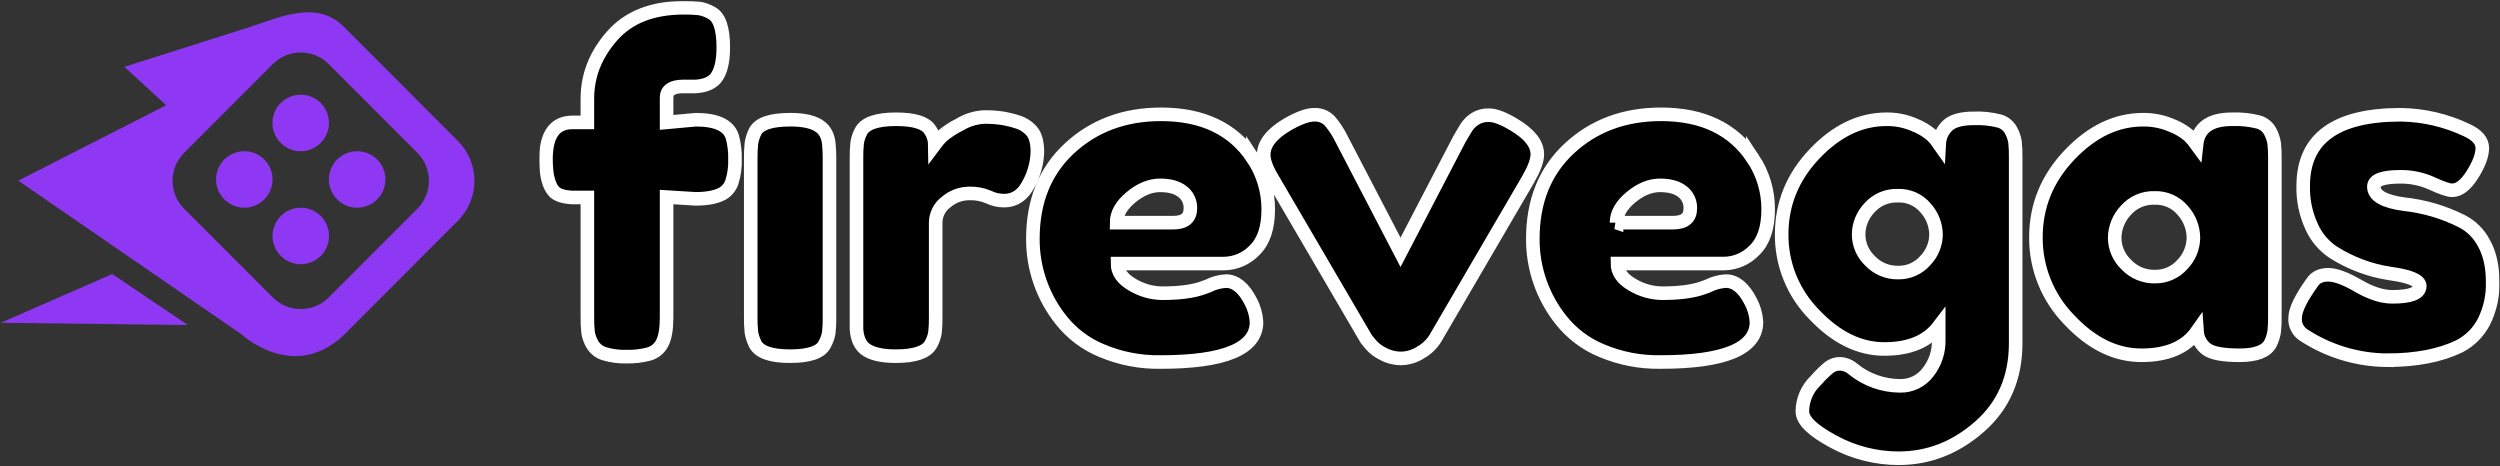 <svg width="1474" height="275" viewBox="0 0 1474 275" fill="none" xmlns="http://www.w3.org/2000/svg">
<rect x="0" y="0" width="1474" height="275" fill="#333333" stroke="none"/>
<path d="M110.727 191.634L0.5 190.302L66.174 161.56L110.727 191.634ZM269.969 130.194L202.371 197.857C172.776 225.47 142.43 197.142 142.43 197.142L10.76 106.512L97.97 62.052L73.382 39.405C73.382 39.405 130.325 21.303 147.37 15.892C164.415 10.482 186.257 -0.277 202.371 15.434L269.969 83.095C276.209 89.344 279.714 97.814 279.714 106.645C279.714 115.476 276.209 123.945 269.969 130.194ZM246.068 90.096L193.786 37.77C191.625 35.605 189.057 33.888 186.231 32.716C183.405 31.545 180.376 30.942 177.317 30.942C174.257 30.942 171.228 31.545 168.402 32.716C165.576 33.888 163.009 35.605 160.847 37.77L108.572 90.096C104.204 94.47 101.75 100.399 101.75 106.58C101.75 112.762 104.204 118.691 108.572 123.065L160.854 175.391C163.015 177.555 165.583 179.272 168.409 180.444C171.235 181.616 174.264 182.219 177.323 182.219C180.383 182.219 183.412 181.616 186.238 180.444C189.064 179.272 191.631 177.555 193.793 175.391L246.075 123.065C250.442 118.69 252.894 112.761 252.893 106.579C252.892 100.397 250.437 94.469 246.068 90.096ZM210.589 122.465C207.295 122.468 204.074 121.494 201.333 119.666C198.593 117.838 196.456 115.238 195.193 112.196C193.931 109.153 193.599 105.805 194.24 102.573C194.88 99.342 196.465 96.374 198.793 94.043C201.122 91.713 204.089 90.126 207.319 89.482C210.55 88.838 213.899 89.167 216.942 90.427C219.986 91.687 222.588 93.821 224.418 96.56C226.248 99.298 227.225 102.519 227.225 105.813C227.227 110.227 225.476 114.461 222.356 117.584C219.236 120.707 215.003 122.462 210.589 122.465ZM177.314 89.161C174.02 89.164 170.799 88.19 168.058 86.362C165.318 84.534 163.181 81.934 161.919 78.892C160.656 75.849 160.324 72.501 160.965 69.269C161.606 66.038 163.19 63.07 165.518 60.739C167.847 58.409 170.814 56.822 174.044 56.178C177.275 55.534 180.624 55.863 183.667 57.123C186.711 58.383 189.313 60.517 191.143 63.256C192.974 65.995 193.951 69.215 193.951 72.509C193.952 76.923 192.201 81.157 189.081 84.28C185.961 87.403 181.728 89.158 177.314 89.161ZM144.044 122.465C140.75 122.468 137.529 121.494 134.789 119.666C132.048 117.838 129.912 115.238 128.649 112.196C127.386 109.153 127.054 105.805 127.695 102.573C128.336 99.342 129.92 96.374 132.249 94.043C134.577 91.713 137.544 90.126 140.775 89.482C144.005 88.838 147.354 89.167 150.398 90.427C153.441 91.687 156.043 93.821 157.873 96.56C159.704 99.298 160.681 102.519 160.681 105.813C160.682 107.998 160.253 110.163 159.417 112.183C158.582 114.203 157.356 116.038 155.812 117.584C154.267 119.131 152.432 120.358 150.413 121.195C148.394 122.032 146.23 122.464 144.044 122.465ZM177.316 122.465C180.61 122.462 183.831 123.436 186.571 125.263C189.312 127.091 191.448 129.691 192.711 132.733C193.974 135.776 194.306 139.125 193.665 142.356C193.024 145.587 191.439 148.556 189.111 150.886C186.783 153.216 183.816 154.804 180.585 155.447C177.355 156.091 174.006 155.762 170.962 154.502C167.919 153.243 165.317 151.108 163.487 148.37C161.656 145.631 160.679 142.411 160.679 139.117C160.678 136.931 161.107 134.766 161.943 132.747C162.778 130.727 164.003 128.892 165.548 127.345C167.093 125.799 168.927 124.572 170.945 123.735C172.964 122.897 175.128 122.466 177.314 122.465H177.316Z" fill="#8F38F3"/>
<mask id="path-2-outside-1_40004157_2448" maskUnits="userSpaceOnUse" x="317.912" y="0.57" width="1156" height="274" fill="black">
<rect fill="white" x="317.912" y="0.57" width="1156" height="274"/>
<path d="M393.019 72.173V57.6C393.019 53.185 396.291 50.976 402.836 50.974H410.264C415.571 50.622 419.462 49.032 421.938 46.203C424.944 42.492 426.448 36.394 426.449 27.906C426.449 16.6 424.061 9.797 419.286 7.497C417.108 6.251 414.728 5.398 412.254 4.978C409.214 4.665 406.157 4.531 403.101 4.58C384.702 4.58 370.64 10.102 360.915 21.146C351.19 32.191 346.325 44.516 346.322 58.122V72.169H337.567C327.127 72.169 321.908 79.414 321.912 93.904C321.912 103.445 323.592 109.895 326.953 113.252C328.898 115.02 332.17 116.081 336.77 116.433H346.322V186.673C346.276 189.77 346.409 192.868 346.72 195.95C347.109 198.429 347.964 200.812 349.241 202.973C350.795 205.651 353.307 207.64 356.271 208.539C360.525 209.828 364.962 210.411 369.405 210.262C373.925 210.384 378.438 209.848 382.803 208.672C384.467 208.183 386.011 207.353 387.336 206.234C388.661 205.115 389.738 203.733 390.498 202.174C392.177 198.906 393.017 193.914 393.019 187.199V116.173L409.999 117.233C417.067 117.233 422.462 116.173 426.184 114.053C428.801 112.461 430.737 109.96 431.622 107.028C432.91 102.778 433.493 98.346 433.347 93.907C433.476 89.435 432.94 84.969 431.755 80.654C429.633 73.941 422.469 70.584 410.264 70.583L393.019 72.173ZM442.632 186.678C442.577 189.775 442.71 192.873 443.031 195.955C443.439 198.35 444.199 200.673 445.286 202.846C447.761 207.617 454.571 210.002 465.716 210.002C477.033 210.002 483.842 207.705 486.145 203.111C487.394 200.937 488.247 198.558 488.666 196.086C488.98 193.049 489.113 189.996 489.064 186.943V94.174C489.064 90.819 488.976 88.254 488.799 86.479C488.619 81.356 487.027 77.557 484.023 75.082C480.481 72.079 474.467 70.577 465.981 70.576C454.658 70.576 447.761 72.873 445.29 77.467C444.188 79.681 443.428 82.05 443.034 84.492C442.72 87.529 442.587 90.583 442.636 93.637V186.671L442.632 186.678ZM590.679 69.656C587.207 69.172 583.704 68.951 580.199 68.992C575.081 69.277 570.113 70.825 565.739 73.498C561.859 75.403 558.246 77.809 554.993 80.654C553.612 82.069 552.326 83.574 551.146 85.16C551.098 82.014 550.078 78.959 548.227 76.414C545.574 72.351 538.941 70.319 528.329 70.318C517.007 70.318 510.11 72.703 507.638 77.474C506.519 79.587 505.756 81.871 505.383 84.234C505.069 87.271 504.937 90.325 504.986 93.379V194.098C505.338 199.228 506.93 203.027 509.762 205.495C513.476 208.501 519.578 210.003 528.068 210.001C539.212 210.001 546.109 207.704 548.758 203.109C550.006 200.935 550.859 198.556 551.279 196.085C551.593 193.047 551.726 189.994 551.677 186.941V131.281C551.689 128.902 552.259 126.56 553.342 124.442C554.425 122.324 555.99 120.49 557.912 119.088C561.648 115.888 566.391 114.105 571.31 114.053C575.267 113.894 579.21 114.618 582.852 116.173C585.701 117.572 588.833 118.297 592.006 118.293C598.372 118.293 603.236 114.936 606.598 108.221C609.693 102.511 611.419 96.16 611.639 89.668C611.639 84.015 610.533 79.906 608.323 77.342C606.105 74.779 603.207 72.895 599.964 71.908C596.93 70.927 593.826 70.175 590.679 69.656ZM738.724 93.379C727.225 76.063 709.183 67.405 684.599 67.404C663.018 67.404 645.02 74.073 630.606 87.411C616.192 100.749 608.984 118.552 608.983 140.819C608.9 158.253 614.8 175.187 625.698 188.795C631.963 196.682 640.137 202.84 649.445 206.688C660.47 211.365 672.355 213.668 684.329 213.448C722.004 213.448 740.841 205.585 740.841 189.859C740.595 185.591 739.418 181.429 737.392 177.665C733.322 169.713 728.458 165.737 722.801 165.737C719.1 165.962 715.485 166.951 712.187 168.644L709.269 169.704C703.431 171.825 695.383 172.885 685.124 172.885C678.944 172.79 672.9 171.052 667.614 167.849C661.776 164.495 658.857 160.343 658.857 155.392H721.744C725.099 155.344 728.41 154.628 731.485 153.285C734.56 151.943 737.337 150.001 739.653 147.574C745.046 142.364 747.744 134.323 747.746 123.452C747.794 112.751 744.653 102.278 738.724 93.368V93.379ZM658.337 131.281C658.337 125.98 661.167 120.988 666.827 116.305C672.487 111.621 678.192 109.28 683.941 109.28C689.686 109.28 694.109 110.517 697.207 112.991C698.7 114.143 699.899 115.632 700.706 117.337C701.513 119.041 701.905 120.912 701.85 122.797C701.85 128.455 698.487 131.283 691.761 131.279L658.337 131.281ZM878.017 67.932C875.02 67.782 872.051 68.57 869.522 70.186C867.707 71.385 866.132 72.913 864.879 74.692C863.905 76.195 862.445 78.625 860.502 81.981L825.746 148.774L790.992 81.98C789.118 78.115 786.755 74.507 783.96 71.244C782.779 70.029 781.35 69.08 779.772 68.463C778.193 67.846 776.5 67.574 774.807 67.665C770.915 67.665 765.609 69.609 758.888 73.496C749.689 78.975 745.09 84.895 745.092 91.255C745.092 94.966 746.859 99.736 750.393 105.568L805.58 199.927L807.974 202.843C809.963 205.249 812.453 207.194 815.271 208.54C818.606 210.367 822.347 211.325 826.15 211.324C830.255 211.232 834.253 209.993 837.69 207.745C841.14 205.787 844.055 203.011 846.181 199.662L901.102 105.568C904.636 99.384 906.403 94.525 906.403 90.99C906.403 84.806 901.805 78.975 892.607 73.496C886.416 69.787 881.553 67.932 878.017 67.932ZM1033.49 93.377C1021.99 76.061 1003.95 67.403 979.367 67.402C957.784 67.402 939.786 74.071 925.374 87.409C910.962 100.747 903.754 118.55 903.749 140.817C903.667 158.251 909.567 175.185 920.465 188.793C926.731 196.678 934.904 202.836 944.211 206.683C955.236 211.359 967.122 213.663 979.095 213.443C1016.77 213.443 1035.61 205.58 1035.61 189.853C1035.36 185.586 1034.19 181.424 1032.16 177.659C1028.09 169.708 1023.22 165.732 1017.57 165.732C1013.87 165.957 1010.25 166.947 1006.95 168.639L1004.04 169.699C998.199 171.82 990.151 172.88 979.892 172.88C973.711 172.785 967.667 171.047 962.38 167.844C956.543 164.49 953.625 160.338 953.625 155.387H1016.51C1019.86 155.338 1023.17 154.622 1026.25 153.28C1029.32 151.937 1032.1 149.996 1034.42 147.569C1039.81 142.359 1042.51 134.318 1042.51 123.447C1042.56 112.746 1039.42 102.273 1033.49 93.363L1033.49 93.377ZM953.1 131.281C953.1 125.98 955.93 120.988 961.59 116.305C967.25 111.621 972.955 109.28 978.704 109.28C984.449 109.28 988.872 110.517 991.97 112.991C993.463 114.143 994.662 115.632 995.469 117.337C996.276 119.041 996.668 120.912 996.613 122.797C996.613 128.455 993.25 131.283 986.524 131.279H953.093L953.1 131.281ZM1143.07 200.461C1143.24 207.37 1140.99 214.122 1136.7 219.544C1134.78 222.074 1132.29 224.113 1129.43 225.495C1126.57 226.877 1123.43 227.563 1120.25 227.496C1110.21 227.448 1100.48 223.99 1092.66 217.689C1090.53 215.779 1087.82 214.656 1084.96 214.508C1082.62 214.463 1080.33 215.211 1078.47 216.629C1075.65 218.972 1073.03 221.546 1070.64 224.324C1068.13 226.667 1066.13 229.499 1064.77 232.644C1063.4 235.789 1062.69 239.182 1062.68 242.612C1062.68 247.913 1068.78 253.833 1080.99 260.37C1092.79 266.806 1106.02 270.179 1119.46 270.179C1137.15 270.179 1153.06 263.95 1167.22 251.492C1181.37 239.034 1188.44 222.642 1188.44 202.316V92.582C1188.49 89.573 1188.36 86.563 1188.04 83.57C1187.62 81.199 1186.82 78.914 1185.64 76.811C1184.94 75.499 1183.97 74.343 1182.81 73.41C1181.65 72.477 1180.31 71.785 1178.88 71.376C1173.94 70.108 1168.85 69.573 1163.75 69.786C1156.86 69.786 1151.86 71.067 1148.77 73.63C1147.16 75.052 1145.84 76.781 1144.91 78.715C1143.98 80.649 1143.44 82.75 1143.33 84.895C1142.04 83.035 1140.57 81.303 1138.95 79.726C1135.9 77.141 1132.45 75.08 1128.73 73.63C1123.55 71.374 1117.94 70.246 1112.28 70.318C1096.89 70.318 1082.74 77.121 1069.83 90.726C1056.92 104.332 1050.47 120.148 1050.47 138.172C1050.41 146.936 1052.07 155.627 1055.37 163.746C1058.67 171.865 1063.55 179.253 1069.71 185.484C1082.53 199.001 1096.28 205.76 1110.97 205.762C1125.65 205.763 1136.35 201.345 1143.07 192.509V200.461ZM1102.21 122.534C1104.3 120.182 1106.88 118.32 1109.77 117.083C1112.65 115.846 1115.78 115.263 1118.92 115.378C1122.04 115.25 1125.15 115.842 1128 117.106C1130.85 118.37 1133.37 120.273 1135.37 122.668C1139.23 126.973 1141.4 132.527 1141.48 138.305C1141.4 144.057 1139.12 149.56 1135.11 153.678C1133.11 155.95 1130.63 157.755 1127.86 158.969C1125.09 160.182 1122.08 160.773 1119.06 160.701C1115.99 160.754 1112.94 160.169 1110.11 158.983C1107.28 157.797 1104.72 156.035 1102.61 153.81C1100.49 151.814 1098.81 149.411 1097.64 146.747C1096.48 144.083 1095.87 141.212 1095.84 138.305C1095.89 132.432 1098.17 126.796 1102.21 122.534ZM1290.32 79.728C1287.22 77.187 1283.72 75.172 1279.97 73.763C1274.76 71.593 1269.17 70.51 1263.52 70.583C1247.78 70.583 1233.32 77.518 1220.14 91.39C1206.97 105.261 1200.38 121.43 1200.38 139.896C1200.25 158.063 1207.31 175.544 1220.01 188.533C1233.1 202.494 1247.29 209.473 1262.59 209.472C1277.89 209.471 1288.81 204.789 1295.36 195.426C1295.5 197.479 1296.09 199.477 1297.07 201.284C1298.05 203.09 1299.42 204.663 1301.06 205.895C1304.34 208.28 1310.79 209.473 1320.43 209.474C1330.07 209.475 1336.13 207.178 1338.61 202.583C1339.71 200.368 1340.47 198 1340.86 195.558C1341.18 192.521 1341.31 189.468 1341.26 186.415V93.644C1341.31 90.59 1341.18 87.536 1340.86 84.499C1340.46 82.042 1339.65 79.668 1338.47 77.474C1337.75 76.109 1336.75 74.91 1335.54 73.952C1334.33 72.993 1332.93 72.297 1331.44 71.908C1326.41 70.655 1321.23 70.12 1316.05 70.318C1303.13 70.318 1296.15 75.265 1295.09 85.16C1293.68 83.198 1292.08 81.379 1290.32 79.728ZM1253.31 124.119C1255.41 121.694 1258.02 119.77 1260.96 118.485C1263.9 117.201 1267.08 116.591 1270.29 116.698C1273.46 116.574 1276.61 117.179 1279.51 118.465C1282.41 119.752 1284.97 121.686 1287 124.119C1290.95 128.535 1293.17 134.232 1293.24 140.156C1293.18 146.052 1290.85 151.698 1286.74 155.925C1284.71 158.235 1282.19 160.072 1279.37 161.308C1276.55 162.544 1273.5 163.149 1270.42 163.082C1267.3 163.131 1264.21 162.533 1261.33 161.324C1258.45 160.115 1255.86 158.322 1253.71 156.059C1251.56 154.03 1249.84 151.587 1248.65 148.877C1247.46 146.167 1246.84 143.245 1246.81 140.287C1246.88 134.275 1249.2 128.507 1253.31 124.119ZM1407.46 212.383C1424.52 212.383 1438.72 209.644 1450.04 204.166C1456.24 200.972 1461.3 195.922 1464.5 189.72C1468.13 182.449 1469.91 174.389 1469.67 166.262C1469.67 157.078 1467.95 149.436 1464.5 143.336C1461.64 137.824 1457.14 133.333 1451.63 130.481C1441.01 125.107 1429.5 121.695 1417.67 120.409C1405.64 118.813 1399.62 115.367 1399.63 110.072C1399.63 106.187 1404.84 104.243 1415.28 104.241C1421.73 104.182 1428.12 105.539 1433.99 108.216C1439.74 110.867 1443.67 112.192 1445.79 112.192C1449.86 112.192 1453.84 109.1 1457.73 102.915C1461.62 96.731 1463.57 91.518 1463.57 87.277C1463.57 83.037 1460.47 79.503 1454.28 76.675C1442.16 70.932 1428.95 67.859 1415.55 67.664C1377.16 67.664 1357.97 81.624 1357.97 109.543C1357.76 117.908 1359.48 126.21 1363.01 133.796C1365.76 139.89 1370.17 145.083 1375.75 148.772C1385.83 155.158 1397.12 159.398 1408.92 161.226C1420.76 162.822 1426.69 165.296 1426.7 168.648C1426.7 172.889 1421.3 175.009 1410.51 175.009C1404.5 175.009 1397.78 172.843 1390.35 168.511C1382.92 164.179 1377.04 162.013 1372.71 162.013C1368.37 162.013 1365.24 163.515 1363.29 166.519C1356.56 175.887 1353.2 182.868 1353.2 187.459C1353.06 189.436 1353.45 191.415 1354.34 193.187C1355.22 194.96 1356.57 196.46 1358.24 197.531C1372.88 207.104 1389.97 212.261 1407.46 212.388V212.383Z"/>
</mask>
<path d="M393.019 72.173V57.6C393.019 53.185 396.291 50.976 402.836 50.974H410.264C415.571 50.622 419.462 49.032 421.938 46.203C424.944 42.492 426.448 36.394 426.449 27.906C426.449 16.6 424.061 9.797 419.286 7.497C417.108 6.251 414.728 5.398 412.254 4.978C409.214 4.665 406.157 4.531 403.101 4.58C384.702 4.58 370.64 10.102 360.915 21.146C351.19 32.191 346.325 44.516 346.322 58.122V72.169H337.567C327.127 72.169 321.908 79.414 321.912 93.904C321.912 103.445 323.592 109.895 326.953 113.252C328.898 115.02 332.17 116.081 336.77 116.433H346.322V186.673C346.276 189.77 346.409 192.868 346.72 195.95C347.109 198.429 347.964 200.812 349.241 202.973C350.795 205.651 353.307 207.64 356.271 208.539C360.525 209.828 364.962 210.411 369.405 210.262C373.925 210.384 378.438 209.848 382.803 208.672C384.467 208.183 386.011 207.353 387.336 206.234C388.661 205.115 389.738 203.733 390.498 202.174C392.177 198.906 393.017 193.914 393.019 187.199V116.173L409.999 117.233C417.067 117.233 422.462 116.173 426.184 114.053C428.801 112.461 430.737 109.96 431.622 107.028C432.91 102.778 433.493 98.346 433.347 93.907C433.476 89.435 432.94 84.969 431.755 80.654C429.633 73.941 422.469 70.584 410.264 70.583L393.019 72.173ZM442.632 186.678C442.577 189.775 442.71 192.873 443.031 195.955C443.439 198.35 444.199 200.673 445.286 202.846C447.761 207.617 454.571 210.002 465.716 210.002C477.033 210.002 483.842 207.705 486.145 203.111C487.394 200.937 488.247 198.558 488.666 196.086C488.98 193.049 489.113 189.996 489.064 186.943V94.174C489.064 90.819 488.976 88.254 488.799 86.479C488.619 81.356 487.027 77.557 484.023 75.082C480.481 72.079 474.467 70.577 465.981 70.576C454.658 70.576 447.761 72.873 445.29 77.467C444.188 79.681 443.428 82.05 443.034 84.492C442.72 87.529 442.587 90.583 442.636 93.637V186.671L442.632 186.678ZM590.679 69.656C587.207 69.172 583.704 68.951 580.199 68.992C575.081 69.277 570.113 70.825 565.739 73.498C561.859 75.403 558.246 77.809 554.993 80.654C553.612 82.069 552.326 83.574 551.146 85.16C551.098 82.014 550.078 78.959 548.227 76.414C545.574 72.351 538.941 70.319 528.329 70.318C517.007 70.318 510.11 72.703 507.638 77.474C506.519 79.587 505.756 81.871 505.383 84.234C505.069 87.271 504.937 90.325 504.986 93.379V194.098C505.338 199.228 506.93 203.027 509.762 205.495C513.476 208.501 519.578 210.003 528.068 210.001C539.212 210.001 546.109 207.704 548.758 203.109C550.006 200.935 550.859 198.556 551.279 196.085C551.593 193.047 551.726 189.994 551.677 186.941V131.281C551.689 128.902 552.259 126.56 553.342 124.442C554.425 122.324 555.99 120.49 557.912 119.088C561.648 115.888 566.391 114.105 571.31 114.053C575.267 113.894 579.21 114.618 582.852 116.173C585.701 117.572 588.833 118.297 592.006 118.293C598.372 118.293 603.236 114.936 606.598 108.221C609.693 102.511 611.419 96.16 611.639 89.668C611.639 84.015 610.533 79.906 608.323 77.342C606.105 74.779 603.207 72.895 599.964 71.908C596.93 70.927 593.826 70.175 590.679 69.656ZM738.724 93.379C727.225 76.063 709.183 67.405 684.599 67.404C663.018 67.404 645.02 74.073 630.606 87.411C616.192 100.749 608.984 118.552 608.983 140.819C608.9 158.253 614.8 175.187 625.698 188.795C631.963 196.682 640.137 202.84 649.445 206.688C660.47 211.365 672.355 213.668 684.329 213.448C722.004 213.448 740.841 205.585 740.841 189.859C740.595 185.591 739.418 181.429 737.392 177.665C733.322 169.713 728.458 165.737 722.801 165.737C719.1 165.962 715.485 166.951 712.187 168.644L709.269 169.704C703.431 171.825 695.383 172.885 685.124 172.885C678.944 172.79 672.9 171.052 667.614 167.849C661.776 164.495 658.857 160.343 658.857 155.392H721.744C725.099 155.344 728.41 154.628 731.485 153.285C734.56 151.943 737.337 150.001 739.653 147.574C745.046 142.364 747.744 134.323 747.746 123.452C747.794 112.751 744.653 102.278 738.724 93.368V93.379ZM658.337 131.281C658.337 125.98 661.167 120.988 666.827 116.305C672.487 111.621 678.192 109.28 683.941 109.28C689.686 109.28 694.109 110.517 697.207 112.991C698.7 114.143 699.899 115.632 700.706 117.337C701.513 119.041 701.905 120.912 701.85 122.797C701.85 128.455 698.487 131.283 691.761 131.279L658.337 131.281ZM878.017 67.932C875.02 67.782 872.051 68.57 869.522 70.186C867.707 71.385 866.132 72.913 864.879 74.692C863.905 76.195 862.445 78.625 860.502 81.981L825.746 148.774L790.992 81.98C789.118 78.115 786.755 74.507 783.96 71.244C782.779 70.029 781.35 69.08 779.772 68.463C778.193 67.846 776.5 67.574 774.807 67.665C770.915 67.665 765.609 69.609 758.888 73.496C749.689 78.975 745.09 84.895 745.092 91.255C745.092 94.966 746.859 99.736 750.393 105.568L805.58 199.927L807.974 202.843C809.963 205.249 812.453 207.194 815.271 208.54C818.606 210.367 822.347 211.325 826.15 211.324C830.255 211.232 834.253 209.993 837.69 207.745C841.14 205.787 844.055 203.011 846.181 199.662L901.102 105.568C904.636 99.384 906.403 94.525 906.403 90.99C906.403 84.806 901.805 78.975 892.607 73.496C886.416 69.787 881.553 67.932 878.017 67.932ZM1033.49 93.377C1021.99 76.061 1003.95 67.403 979.367 67.402C957.784 67.402 939.786 74.071 925.374 87.409C910.962 100.747 903.754 118.55 903.749 140.817C903.667 158.251 909.567 175.185 920.465 188.793C926.731 196.678 934.904 202.836 944.211 206.683C955.236 211.359 967.122 213.663 979.095 213.443C1016.77 213.443 1035.61 205.58 1035.61 189.853C1035.36 185.586 1034.19 181.424 1032.16 177.659C1028.09 169.708 1023.22 165.732 1017.57 165.732C1013.87 165.957 1010.25 166.947 1006.95 168.639L1004.04 169.699C998.199 171.82 990.151 172.88 979.892 172.88C973.711 172.785 967.667 171.047 962.38 167.844C956.543 164.49 953.625 160.338 953.625 155.387H1016.51C1019.86 155.338 1023.17 154.622 1026.25 153.28C1029.32 151.937 1032.1 149.996 1034.42 147.569C1039.81 142.359 1042.51 134.318 1042.51 123.447C1042.56 112.746 1039.42 102.273 1033.49 93.363L1033.49 93.377ZM953.1 131.281C953.1 125.98 955.93 120.988 961.59 116.305C967.25 111.621 972.955 109.28 978.704 109.28C984.449 109.28 988.872 110.517 991.97 112.991C993.463 114.143 994.662 115.632 995.469 117.337C996.276 119.041 996.668 120.912 996.613 122.797C996.613 128.455 993.25 131.283 986.524 131.279H953.093L953.1 131.281ZM1143.07 200.461C1143.24 207.37 1140.99 214.122 1136.7 219.544C1134.78 222.074 1132.29 224.113 1129.43 225.495C1126.57 226.877 1123.43 227.563 1120.25 227.496C1110.21 227.448 1100.48 223.99 1092.66 217.689C1090.53 215.779 1087.82 214.656 1084.96 214.508C1082.62 214.463 1080.33 215.211 1078.47 216.629C1075.65 218.972 1073.03 221.546 1070.64 224.324C1068.13 226.667 1066.13 229.499 1064.77 232.644C1063.4 235.789 1062.69 239.182 1062.68 242.612C1062.68 247.913 1068.78 253.833 1080.99 260.37C1092.79 266.806 1106.02 270.179 1119.46 270.179C1137.15 270.179 1153.06 263.95 1167.22 251.492C1181.37 239.034 1188.44 222.642 1188.44 202.316V92.582C1188.49 89.573 1188.36 86.563 1188.04 83.57C1187.62 81.199 1186.82 78.914 1185.64 76.811C1184.94 75.499 1183.97 74.343 1182.81 73.41C1181.65 72.477 1180.31 71.785 1178.88 71.376C1173.94 70.108 1168.85 69.573 1163.75 69.786C1156.86 69.786 1151.86 71.067 1148.77 73.63C1147.16 75.052 1145.84 76.781 1144.91 78.715C1143.98 80.649 1143.44 82.75 1143.33 84.895C1142.04 83.035 1140.57 81.303 1138.95 79.726C1135.9 77.141 1132.45 75.08 1128.73 73.63C1123.55 71.374 1117.94 70.246 1112.28 70.318C1096.89 70.318 1082.74 77.121 1069.83 90.726C1056.92 104.332 1050.47 120.148 1050.47 138.172C1050.41 146.936 1052.07 155.627 1055.37 163.746C1058.67 171.865 1063.55 179.253 1069.71 185.484C1082.53 199.001 1096.28 205.76 1110.97 205.762C1125.65 205.763 1136.35 201.345 1143.07 192.509V200.461ZM1102.21 122.534C1104.3 120.182 1106.88 118.32 1109.77 117.083C1112.65 115.846 1115.78 115.263 1118.92 115.378C1122.04 115.25 1125.15 115.842 1128 117.106C1130.85 118.37 1133.37 120.273 1135.37 122.668C1139.23 126.973 1141.4 132.527 1141.48 138.305C1141.4 144.057 1139.12 149.56 1135.11 153.678C1133.11 155.95 1130.63 157.755 1127.86 158.969C1125.09 160.182 1122.08 160.773 1119.06 160.701C1115.99 160.754 1112.94 160.169 1110.11 158.983C1107.28 157.797 1104.72 156.035 1102.61 153.81C1100.49 151.814 1098.81 149.411 1097.64 146.747C1096.48 144.083 1095.87 141.212 1095.84 138.305C1095.89 132.432 1098.17 126.796 1102.21 122.534ZM1290.32 79.728C1287.22 77.187 1283.72 75.172 1279.97 73.763C1274.76 71.593 1269.17 70.51 1263.52 70.583C1247.78 70.583 1233.32 77.518 1220.14 91.39C1206.97 105.261 1200.38 121.43 1200.38 139.896C1200.25 158.063 1207.31 175.544 1220.01 188.533C1233.1 202.494 1247.29 209.473 1262.59 209.472C1277.89 209.471 1288.81 204.789 1295.36 195.426C1295.5 197.479 1296.09 199.477 1297.07 201.284C1298.05 203.09 1299.42 204.663 1301.06 205.895C1304.34 208.28 1310.79 209.473 1320.43 209.474C1330.07 209.475 1336.13 207.178 1338.61 202.583C1339.71 200.368 1340.47 198 1340.86 195.558C1341.18 192.521 1341.31 189.468 1341.26 186.415V93.644C1341.31 90.59 1341.18 87.536 1340.86 84.499C1340.46 82.042 1339.65 79.668 1338.47 77.474C1337.75 76.109 1336.75 74.91 1335.54 73.952C1334.33 72.993 1332.93 72.297 1331.44 71.908C1326.41 70.655 1321.23 70.12 1316.05 70.318C1303.13 70.318 1296.15 75.265 1295.09 85.16C1293.68 83.198 1292.08 81.379 1290.32 79.728ZM1253.31 124.119C1255.41 121.694 1258.02 119.77 1260.96 118.485C1263.9 117.201 1267.08 116.591 1270.29 116.698C1273.46 116.574 1276.61 117.179 1279.51 118.465C1282.41 119.752 1284.97 121.686 1287 124.119C1290.95 128.535 1293.17 134.232 1293.24 140.156C1293.18 146.052 1290.85 151.698 1286.74 155.925C1284.71 158.235 1282.19 160.072 1279.37 161.308C1276.55 162.544 1273.5 163.149 1270.42 163.082C1267.3 163.131 1264.21 162.533 1261.33 161.324C1258.45 160.115 1255.86 158.322 1253.71 156.059C1251.56 154.03 1249.84 151.587 1248.65 148.877C1247.46 146.167 1246.84 143.245 1246.81 140.287C1246.88 134.275 1249.2 128.507 1253.31 124.119ZM1407.46 212.383C1424.52 212.383 1438.72 209.644 1450.04 204.166C1456.24 200.972 1461.3 195.922 1464.5 189.72C1468.13 182.449 1469.91 174.389 1469.67 166.262C1469.67 157.078 1467.95 149.436 1464.5 143.336C1461.64 137.824 1457.14 133.333 1451.63 130.481C1441.01 125.107 1429.5 121.695 1417.67 120.409C1405.64 118.813 1399.62 115.367 1399.63 110.072C1399.63 106.187 1404.84 104.243 1415.28 104.241C1421.73 104.182 1428.12 105.539 1433.99 108.216C1439.74 110.867 1443.67 112.192 1445.79 112.192C1449.86 112.192 1453.84 109.1 1457.73 102.915C1461.62 96.731 1463.57 91.518 1463.57 87.277C1463.57 83.037 1460.47 79.503 1454.28 76.675C1442.16 70.932 1428.95 67.859 1415.55 67.664C1377.16 67.664 1357.97 81.624 1357.97 109.543C1357.76 117.908 1359.48 126.21 1363.01 133.796C1365.76 139.89 1370.17 145.083 1375.75 148.772C1385.83 155.158 1397.12 159.398 1408.92 161.226C1420.76 162.822 1426.69 165.296 1426.7 168.648C1426.7 172.889 1421.3 175.009 1410.51 175.009C1404.5 175.009 1397.78 172.843 1390.35 168.511C1382.92 164.179 1377.04 162.013 1372.71 162.013C1368.37 162.013 1365.24 163.515 1363.29 166.519C1356.56 175.887 1353.2 182.868 1353.2 187.459C1353.06 189.436 1353.45 191.415 1354.34 193.187C1355.22 194.96 1356.57 196.46 1358.24 197.531C1372.88 207.104 1389.97 212.261 1407.46 212.388V212.383Z" fill="black"/>
<path d="M393.019 72.173V57.6C393.019 53.185 396.291 50.976 402.836 50.974H410.264C415.571 50.622 419.462 49.032 421.938 46.203C424.944 42.492 426.448 36.394 426.449 27.906C426.449 16.6 424.061 9.797 419.286 7.497C417.108 6.251 414.728 5.398 412.254 4.978C409.214 4.665 406.157 4.531 403.101 4.58C384.702 4.58 370.64 10.102 360.915 21.146C351.19 32.191 346.325 44.516 346.322 58.122V72.169H337.567C327.127 72.169 321.908 79.414 321.912 93.904C321.912 103.445 323.592 109.895 326.953 113.252C328.898 115.02 332.17 116.081 336.77 116.433H346.322V186.673C346.276 189.77 346.409 192.868 346.72 195.95C347.109 198.429 347.964 200.812 349.241 202.973C350.795 205.651 353.307 207.64 356.271 208.539C360.525 209.828 364.962 210.411 369.405 210.262C373.925 210.384 378.438 209.848 382.803 208.672C384.467 208.183 386.011 207.353 387.336 206.234C388.661 205.115 389.738 203.733 390.498 202.174C392.177 198.906 393.017 193.914 393.019 187.199V116.173L409.999 117.233C417.067 117.233 422.462 116.173 426.184 114.053C428.801 112.461 430.737 109.96 431.622 107.028C432.91 102.778 433.493 98.346 433.347 93.907C433.476 89.435 432.94 84.969 431.755 80.654C429.633 73.941 422.469 70.584 410.264 70.583L393.019 72.173ZM442.632 186.678C442.577 189.775 442.71 192.873 443.031 195.955C443.439 198.35 444.199 200.673 445.286 202.846C447.761 207.617 454.571 210.002 465.716 210.002C477.033 210.002 483.842 207.705 486.145 203.111C487.394 200.937 488.247 198.558 488.666 196.086C488.98 193.049 489.113 189.996 489.064 186.943V94.174C489.064 90.819 488.976 88.254 488.799 86.479C488.619 81.356 487.027 77.557 484.023 75.082C480.481 72.079 474.467 70.577 465.981 70.576C454.658 70.576 447.761 72.873 445.29 77.467C444.188 79.681 443.428 82.05 443.034 84.492C442.72 87.529 442.587 90.583 442.636 93.637V186.671L442.632 186.678ZM590.679 69.656C587.207 69.172 583.704 68.951 580.199 68.992C575.081 69.277 570.113 70.825 565.739 73.498C561.859 75.403 558.246 77.809 554.993 80.654C553.612 82.069 552.326 83.574 551.146 85.16C551.098 82.014 550.078 78.959 548.227 76.414C545.574 72.351 538.941 70.319 528.329 70.318C517.007 70.318 510.11 72.703 507.638 77.474C506.519 79.587 505.756 81.871 505.383 84.234C505.069 87.271 504.937 90.325 504.986 93.379V194.098C505.338 199.228 506.93 203.027 509.762 205.495C513.476 208.501 519.578 210.003 528.068 210.001C539.212 210.001 546.109 207.704 548.758 203.109C550.006 200.935 550.859 198.556 551.279 196.085C551.593 193.047 551.726 189.994 551.677 186.941V131.281C551.689 128.902 552.259 126.56 553.342 124.442C554.425 122.324 555.99 120.49 557.912 119.088C561.648 115.888 566.391 114.105 571.31 114.053C575.267 113.894 579.21 114.618 582.852 116.173C585.701 117.572 588.833 118.297 592.006 118.293C598.372 118.293 603.236 114.936 606.598 108.221C609.693 102.511 611.419 96.16 611.639 89.668C611.639 84.015 610.533 79.906 608.323 77.342C606.105 74.779 603.207 72.895 599.964 71.908C596.93 70.927 593.826 70.175 590.679 69.656ZM738.724 93.379C727.225 76.063 709.183 67.405 684.599 67.404C663.018 67.404 645.02 74.073 630.606 87.411C616.192 100.749 608.984 118.552 608.983 140.819C608.9 158.253 614.8 175.187 625.698 188.795C631.963 196.682 640.137 202.84 649.445 206.688C660.47 211.365 672.355 213.668 684.329 213.448C722.004 213.448 740.841 205.585 740.841 189.859C740.595 185.591 739.418 181.429 737.392 177.665C733.322 169.713 728.458 165.737 722.801 165.737C719.1 165.962 715.485 166.951 712.187 168.644L709.269 169.704C703.431 171.825 695.383 172.885 685.124 172.885C678.944 172.79 672.9 171.052 667.614 167.849C661.776 164.495 658.857 160.343 658.857 155.392H721.744C725.099 155.344 728.41 154.628 731.485 153.285C734.56 151.943 737.337 150.001 739.653 147.574C745.046 142.364 747.744 134.323 747.746 123.452C747.794 112.751 744.653 102.278 738.724 93.368V93.379ZM658.337 131.281C658.337 125.98 661.167 120.988 666.827 116.305C672.487 111.621 678.192 109.28 683.941 109.28C689.686 109.28 694.109 110.517 697.207 112.991C698.7 114.143 699.899 115.632 700.706 117.337C701.513 119.041 701.905 120.912 701.85 122.797C701.85 128.455 698.487 131.283 691.761 131.279L658.337 131.281ZM878.017 67.932C875.02 67.782 872.051 68.57 869.522 70.186C867.707 71.385 866.132 72.913 864.879 74.692C863.905 76.195 862.445 78.625 860.502 81.981L825.746 148.774L790.992 81.98C789.118 78.115 786.755 74.507 783.96 71.244C782.779 70.029 781.35 69.08 779.772 68.463C778.193 67.846 776.5 67.574 774.807 67.665C770.915 67.665 765.609 69.609 758.888 73.496C749.689 78.975 745.09 84.895 745.092 91.255C745.092 94.966 746.859 99.736 750.393 105.568L805.58 199.927L807.974 202.843C809.963 205.249 812.453 207.194 815.271 208.54C818.606 210.367 822.347 211.325 826.15 211.324C830.255 211.232 834.253 209.993 837.69 207.745C841.14 205.787 844.055 203.011 846.181 199.662L901.102 105.568C904.636 99.384 906.403 94.525 906.403 90.99C906.403 84.806 901.805 78.975 892.607 73.496C886.416 69.787 881.553 67.932 878.017 67.932ZM1033.49 93.377C1021.99 76.061 1003.95 67.403 979.367 67.402C957.784 67.402 939.786 74.071 925.374 87.409C910.962 100.747 903.754 118.55 903.749 140.817C903.667 158.251 909.567 175.185 920.465 188.793C926.731 196.678 934.904 202.836 944.211 206.683C955.236 211.359 967.122 213.663 979.095 213.443C1016.77 213.443 1035.61 205.58 1035.61 189.853C1035.36 185.586 1034.19 181.424 1032.16 177.659C1028.09 169.708 1023.22 165.732 1017.57 165.732C1013.87 165.957 1010.25 166.947 1006.95 168.639L1004.04 169.699C998.199 171.82 990.151 172.88 979.892 172.88C973.711 172.785 967.667 171.047 962.38 167.844C956.543 164.49 953.625 160.338 953.625 155.387H1016.51C1019.86 155.338 1023.17 154.622 1026.25 153.28C1029.32 151.937 1032.1 149.996 1034.42 147.569C1039.81 142.359 1042.51 134.318 1042.51 123.447C1042.56 112.746 1039.42 102.273 1033.49 93.363L1033.49 93.377ZM953.1 131.281C953.1 125.98 955.93 120.988 961.59 116.305C967.25 111.621 972.955 109.28 978.704 109.28C984.449 109.28 988.872 110.517 991.97 112.991C993.463 114.143 994.662 115.632 995.469 117.337C996.276 119.041 996.668 120.912 996.613 122.797C996.613 128.455 993.25 131.283 986.524 131.279H953.093L953.1 131.281ZM1143.07 200.461C1143.24 207.37 1140.99 214.122 1136.7 219.544C1134.78 222.074 1132.29 224.113 1129.43 225.495C1126.57 226.877 1123.43 227.563 1120.25 227.496C1110.21 227.448 1100.48 223.99 1092.66 217.689C1090.53 215.779 1087.82 214.656 1084.96 214.508C1082.62 214.463 1080.33 215.211 1078.47 216.629C1075.65 218.972 1073.03 221.546 1070.64 224.324C1068.13 226.667 1066.13 229.499 1064.77 232.644C1063.4 235.789 1062.69 239.182 1062.68 242.612C1062.68 247.913 1068.78 253.833 1080.99 260.37C1092.79 266.806 1106.02 270.179 1119.46 270.179C1137.15 270.179 1153.06 263.95 1167.22 251.492C1181.37 239.034 1188.44 222.642 1188.44 202.316V92.582C1188.49 89.573 1188.36 86.563 1188.04 83.57C1187.62 81.199 1186.82 78.914 1185.64 76.811C1184.94 75.499 1183.97 74.343 1182.81 73.41C1181.65 72.477 1180.31 71.785 1178.88 71.376C1173.94 70.108 1168.85 69.573 1163.75 69.786C1156.86 69.786 1151.86 71.067 1148.77 73.63C1147.16 75.052 1145.84 76.781 1144.91 78.715C1143.98 80.649 1143.44 82.75 1143.33 84.895C1142.04 83.035 1140.57 81.303 1138.95 79.726C1135.9 77.141 1132.45 75.08 1128.73 73.63C1123.55 71.374 1117.94 70.246 1112.28 70.318C1096.89 70.318 1082.74 77.121 1069.83 90.726C1056.92 104.332 1050.47 120.148 1050.47 138.172C1050.41 146.936 1052.07 155.627 1055.37 163.746C1058.67 171.865 1063.55 179.253 1069.71 185.484C1082.53 199.001 1096.28 205.76 1110.97 205.762C1125.65 205.763 1136.35 201.345 1143.07 192.509V200.461ZM1102.21 122.534C1104.3 120.182 1106.88 118.32 1109.77 117.083C1112.65 115.846 1115.78 115.263 1118.92 115.378C1122.04 115.25 1125.15 115.842 1128 117.106C1130.85 118.37 1133.37 120.273 1135.37 122.668C1139.23 126.973 1141.4 132.527 1141.48 138.305C1141.4 144.057 1139.12 149.56 1135.11 153.678C1133.11 155.95 1130.63 157.755 1127.86 158.969C1125.09 160.182 1122.08 160.773 1119.06 160.701C1115.99 160.754 1112.94 160.169 1110.11 158.983C1107.28 157.797 1104.72 156.035 1102.61 153.81C1100.49 151.814 1098.81 149.411 1097.64 146.747C1096.48 144.083 1095.87 141.212 1095.84 138.305C1095.89 132.432 1098.17 126.796 1102.21 122.534ZM1290.32 79.728C1287.22 77.187 1283.72 75.172 1279.97 73.763C1274.76 71.593 1269.17 70.51 1263.52 70.583C1247.78 70.583 1233.32 77.518 1220.14 91.39C1206.97 105.261 1200.38 121.43 1200.38 139.896C1200.25 158.063 1207.31 175.544 1220.01 188.533C1233.1 202.494 1247.29 209.473 1262.59 209.472C1277.89 209.471 1288.81 204.789 1295.36 195.426C1295.5 197.479 1296.09 199.477 1297.07 201.284C1298.05 203.09 1299.42 204.663 1301.06 205.895C1304.34 208.28 1310.79 209.473 1320.43 209.474C1330.07 209.475 1336.13 207.178 1338.61 202.583C1339.71 200.368 1340.47 198 1340.86 195.558C1341.18 192.521 1341.31 189.468 1341.26 186.415V93.644C1341.31 90.59 1341.18 87.536 1340.86 84.499C1340.46 82.042 1339.65 79.668 1338.47 77.474C1337.75 76.109 1336.75 74.91 1335.54 73.952C1334.33 72.993 1332.93 72.297 1331.44 71.908C1326.41 70.655 1321.23 70.12 1316.05 70.318C1303.13 70.318 1296.15 75.265 1295.09 85.16C1293.68 83.198 1292.08 81.379 1290.32 79.728ZM1253.31 124.119C1255.41 121.694 1258.02 119.77 1260.96 118.485C1263.9 117.201 1267.08 116.591 1270.29 116.698C1273.46 116.574 1276.61 117.179 1279.51 118.465C1282.41 119.752 1284.97 121.686 1287 124.119C1290.95 128.535 1293.17 134.232 1293.24 140.156C1293.18 146.052 1290.85 151.698 1286.74 155.925C1284.71 158.235 1282.19 160.072 1279.37 161.308C1276.55 162.544 1273.5 163.149 1270.42 163.082C1267.3 163.131 1264.21 162.533 1261.33 161.324C1258.45 160.115 1255.86 158.322 1253.71 156.059C1251.56 154.03 1249.84 151.587 1248.65 148.877C1247.46 146.167 1246.84 143.245 1246.81 140.287C1246.88 134.275 1249.2 128.507 1253.31 124.119ZM1407.46 212.383C1424.52 212.383 1438.72 209.644 1450.04 204.166C1456.24 200.972 1461.3 195.922 1464.5 189.72C1468.13 182.449 1469.91 174.389 1469.67 166.262C1469.67 157.078 1467.95 149.436 1464.5 143.336C1461.64 137.824 1457.14 133.333 1451.63 130.481C1441.01 125.107 1429.5 121.695 1417.67 120.409C1405.64 118.813 1399.62 115.367 1399.63 110.072C1399.63 106.187 1404.84 104.243 1415.28 104.241C1421.73 104.182 1428.12 105.539 1433.99 108.216C1439.74 110.867 1443.67 112.192 1445.79 112.192C1449.86 112.192 1453.84 109.1 1457.73 102.915C1461.62 96.731 1463.57 91.518 1463.57 87.277C1463.57 83.037 1460.47 79.503 1454.28 76.675C1442.16 70.932 1428.95 67.859 1415.55 67.664C1377.16 67.664 1357.97 81.624 1357.97 109.543C1357.76 117.908 1359.48 126.21 1363.01 133.796C1365.76 139.89 1370.17 145.083 1375.75 148.772C1385.83 155.158 1397.12 159.398 1408.92 161.226C1420.76 162.822 1426.69 165.296 1426.7 168.648C1426.7 172.889 1421.3 175.009 1410.51 175.009C1404.5 175.009 1397.78 172.843 1390.35 168.511C1382.92 164.179 1377.04 162.013 1372.71 162.013C1368.37 162.013 1365.24 163.515 1363.29 166.519C1356.56 175.887 1353.2 182.868 1353.2 187.459C1353.06 189.436 1353.45 191.415 1354.34 193.187C1355.22 194.96 1356.57 196.46 1358.24 197.531C1372.88 207.104 1389.97 212.261 1407.46 212.388V212.383Z" stroke="white" stroke-width="8" mask="url(#path-2-outside-1_40004157_2448)"/>
</svg>
